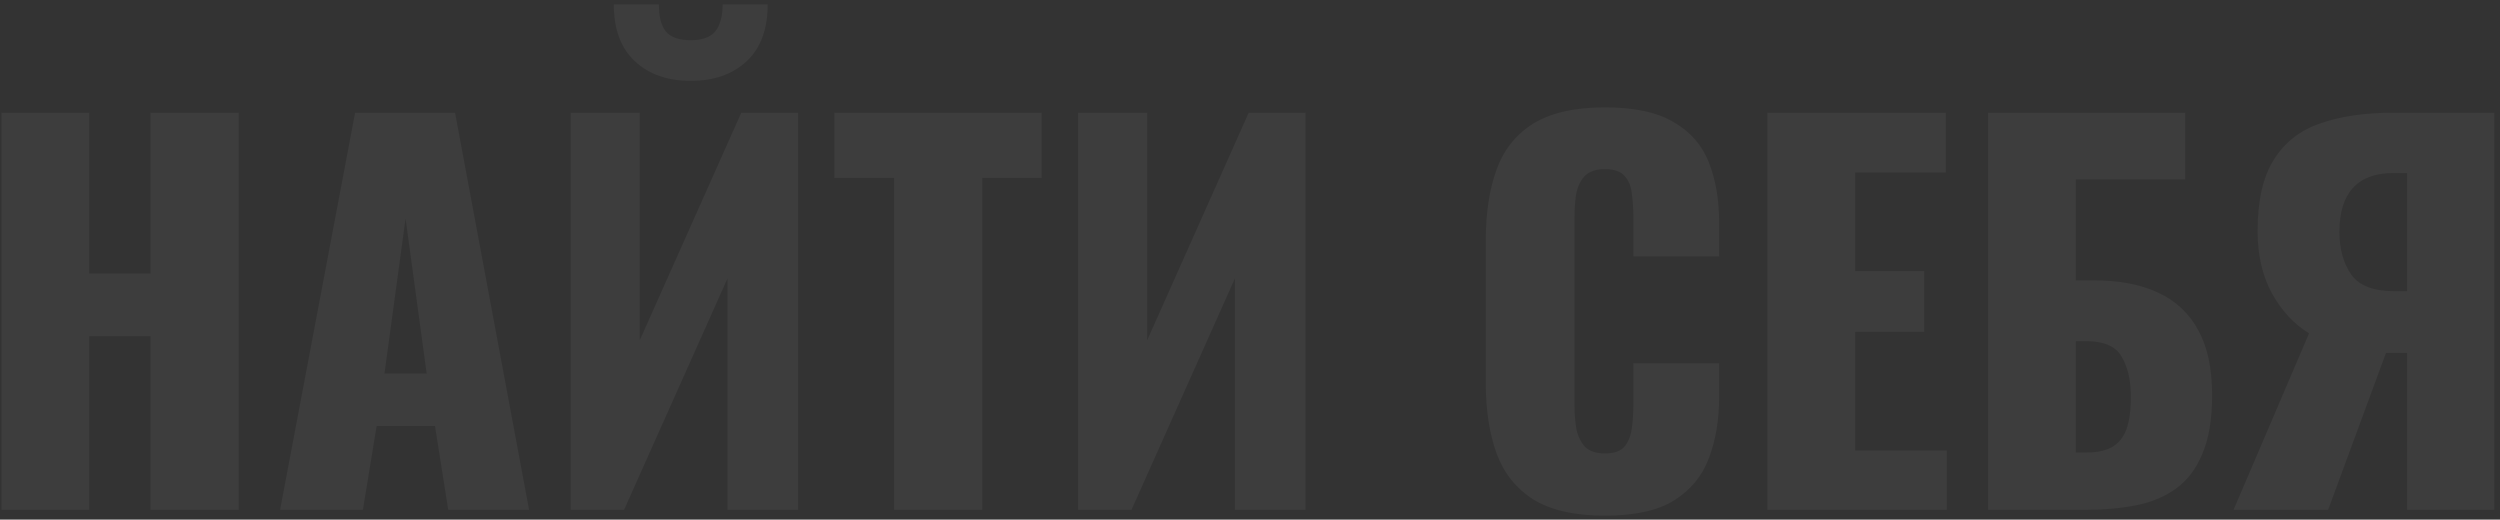 <?xml version="1.0" encoding="UTF-8"?> <svg xmlns="http://www.w3.org/2000/svg" width="255" height="53" viewBox="0 0 255 53" fill="none"><rect x="0" y="0" width="255" height="53" fill="#333333" stroke="none"/><path d="M0.15 52V11.5H9.1V27.9H15.35V11.5H24.35V52H15.35V34.3H9.1V52H0.15ZM28.568 52L36.218 11.5H46.418L53.968 52H45.718L44.368 43.45H38.418L37.018 52H28.568ZM39.218 38.1H43.518L41.368 22.3L39.218 38.1ZM58.207 52V11.5H65.257V34.7L75.607 11.5H81.407V52H74.207V28.4L63.657 52H58.207ZM70.457 8.25C68.09 8.25 66.19 7.583 64.757 6.25C63.323 4.917 62.607 2.983 62.607 0.45H67.207C67.207 1.683 67.44 2.6 67.907 3.2C68.407 3.8 69.257 4.1 70.457 4.1C71.623 4.1 72.457 3.8 72.957 3.2C73.457 2.567 73.707 1.65 73.707 0.45H78.307C78.307 2.983 77.59 4.917 76.157 6.25C74.723 7.583 72.823 8.25 70.457 8.25ZM91.199 52V18.15H85.099V11.5H106.249V18.15H100.199V52H91.199ZM109.964 52V11.5H117.014V34.7L127.364 11.5H133.164V52H125.964V28.4L115.414 52H109.964ZM163.7 52.6C160.633 52.6 158.2 52.05 156.4 50.95C154.633 49.817 153.383 48.25 152.65 46.25C151.916 44.217 151.55 41.833 151.55 39.1V24.5C151.55 21.7 151.916 19.3 152.65 17.3C153.383 15.267 154.633 13.7 156.4 12.6C158.2 11.5 160.633 10.95 163.7 10.95C166.7 10.95 169.033 11.45 170.7 12.45C172.4 13.417 173.6 14.783 174.3 16.55C175 18.317 175.35 20.35 175.35 22.65V26.15H166.6V22.1C166.6 21.3 166.55 20.533 166.45 19.8C166.383 19.067 166.15 18.467 165.75 18C165.35 17.5 164.666 17.25 163.7 17.25C162.766 17.25 162.066 17.5 161.6 18C161.166 18.5 160.883 19.133 160.75 19.9C160.65 20.633 160.6 21.417 160.6 22.25V41.3C160.6 42.2 160.666 43.033 160.8 43.8C160.966 44.533 161.266 45.133 161.7 45.6C162.166 46.033 162.833 46.25 163.7 46.25C164.633 46.25 165.3 46.017 165.7 45.55C166.1 45.05 166.35 44.417 166.45 43.65C166.55 42.883 166.6 42.1 166.6 41.3V37.05H175.35V40.55C175.35 42.85 175 44.917 174.3 46.75C173.633 48.55 172.45 49.983 170.75 51.05C169.083 52.083 166.733 52.6 163.7 52.6ZM180.273 52V11.5H198.473V17.6H189.223V27.65H196.273V33.85H189.223V45.95H198.573V52H180.273ZM202.787 52V11.5H222.887V18.3H211.737V28.6H213.637C216.203 28.6 218.37 29.017 220.137 29.85C221.937 30.683 223.303 31.967 224.237 33.7C225.17 35.4 225.637 37.6 225.637 40.3C225.637 42.767 225.303 44.767 224.637 46.3C224.003 47.833 223.103 49.017 221.937 49.85C220.77 50.683 219.403 51.25 217.837 51.55C216.303 51.85 214.637 52 212.837 52H202.787ZM211.737 46.15H212.887C214.02 46.15 214.92 45.933 215.587 45.5C216.253 45.067 216.72 44.4 216.987 43.5C217.253 42.6 217.37 41.467 217.337 40.1C217.303 38.6 216.987 37.35 216.387 36.35C215.787 35.317 214.587 34.8 212.787 34.8H211.737V46.15ZM227.822 52L235.522 34C233.989 33.067 232.722 31.7 231.722 29.9C230.756 28.1 230.272 26 230.272 23.6C230.272 20.467 230.822 18.033 231.922 16.3C233.022 14.533 234.589 13.3 236.622 12.6C238.689 11.867 241.156 11.5 244.022 11.5H254.422V52H245.522V36H243.922C243.889 36 243.806 36 243.672 36C243.539 36 243.439 36 243.372 36L237.472 52H227.822ZM244.222 29.7H245.522V17.65H244.122C242.289 17.65 240.906 18.167 239.972 19.2C239.072 20.2 238.622 21.683 238.622 23.65C238.622 25.383 239.022 26.833 239.822 28C240.622 29.133 242.089 29.7 244.222 29.7Z" fill="white" fill-opacity="0.05"></path></svg> 